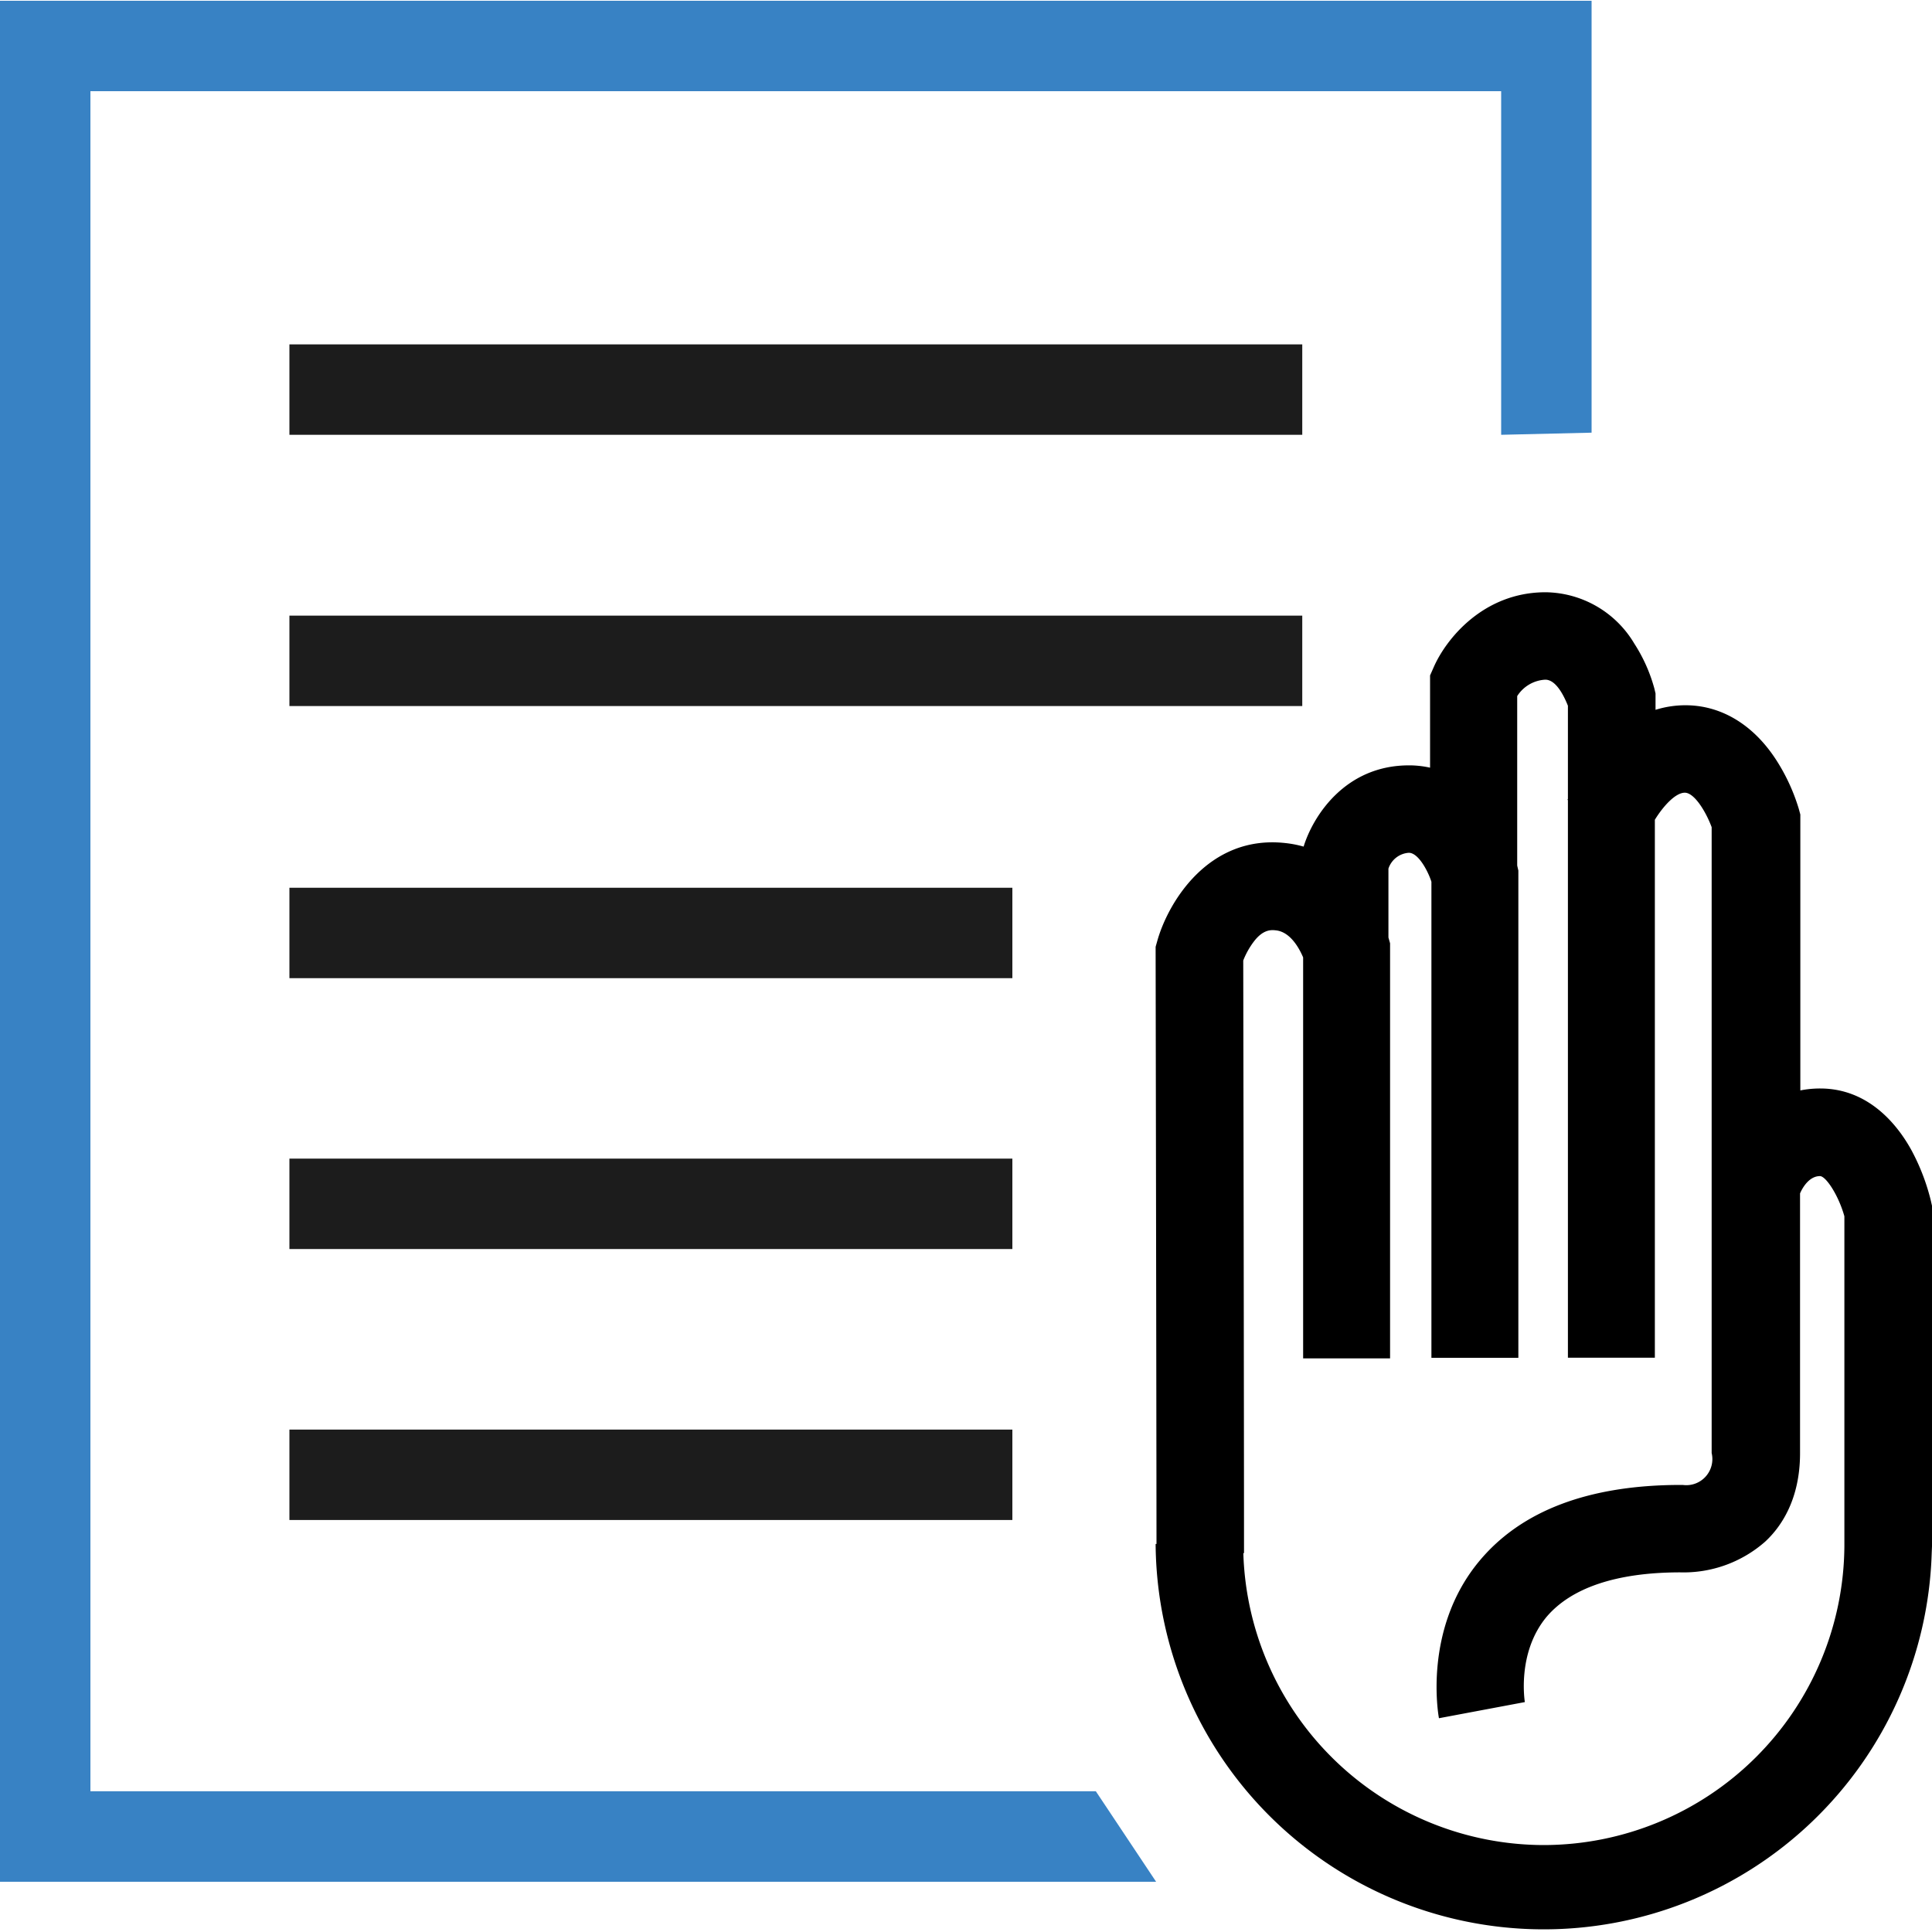 <svg id="Laag_1" data-name="Laag 1" xmlns="http://www.w3.org/2000/svg" viewBox="0 0 200 200"><defs><style>.cls-1{fill:none}.cls-2{fill:#1c1c1c}.cls-3{fill:#3882c4}.cls-4{clip-path:url(#clip-path)}</style><clipPath id="clip-path"><path class="cls-1" d="M0 .08h200V200H0z"/></clipPath></defs><path class="cls-2" d="M29.96 35.65h104.85v9.36H29.96zm0 28.08h104.85v9.36H29.96zm0 84.26h74.84v9.36H29.96zm0-28.05h74.84v9.36H29.96zm0-28.04h74.84v9.36H29.96z"/><path class="cls-3" d="M0 .08V194.8h119.68l-6.24-9.37H9.36V9.44H155.4v35.57l9.36-.22V1.32v.63V.08H0z"/><path d="M159.82 191a31.16 31.16 0 0 1-31.11-30.22h.07c0-14.32-.07-55.23-.08-61.35a8.23 8.23 0 0 1 1.06-1.91c1-1.35 1.87-1.26 2.32-1.21 1.53.16 2.45 1.93 2.82 2.8v41.51h9V97.65l-.17-.6a.14.14 0 0 0 0-.06v-7.07a2.39 2.39 0 0 1 2.11-1.64c1 0 2 1.93 2.34 3v49.28h9V90.12l-.12-.52a.31.31 0 0 0 0-.08V72.06a3.67 3.67 0 0 1 2.91-1.7c1.17 0 2 1.85 2.34 2.7v9.64l-.05.11h.05v57.74h9V84.86c.88-1.43 2.14-2.8 3.1-2.8 1 0 2.2 2 2.78 3.57v64.79a2.7 2.7 0 0 1-3 3.3H174c-9.5 0-16.52 2.65-20.87 7.89-5.82 7-4.24 15.89-4.17 16.26l8.89-1.67c0-.05-.85-5.08 2.24-8.81 2.54-3 7.19-4.61 13.82-4.62a12.78 12.78 0 0 0 8.82-3.18c1.65-1.53 3.61-4.37 3.61-9.16v-26.89c.3-.7 1-1.79 2.06-1.79.62 0 1.93 2 2.53 4.16v34.16A31.16 31.16 0 0 1 159.82 191M200 160.07v-35.25l-.11-.49a22.13 22.13 0 0 0-2-5.23c-1.31-2.4-4.28-6.42-9.46-6.42a10.43 10.43 0 0 0-2.06.2V84.32l-.16-.59a20 20 0 0 0-2.21-4.86c-2.32-3.7-5.62-5.78-9.3-5.86a10.42 10.42 0 0 0-3.32.47v-1.7l-.13-.54a16.58 16.58 0 0 0-2.07-4.62 10.83 10.83 0 0 0-9.18-5.31c-6.47 0-10.32 4.87-11.58 7.75l-.38.86v9.55a9.93 9.93 0 0 0-2.19-.24c-6.63 0-9.94 5.29-10.9 8.41a11.26 11.26 0 0 0-1.92-.37c-8-.87-12.15 6.26-13.23 10.14l-.17.6v.62c0 .46.08 45 .09 61.2h-.09a40.18 40.18 0 0 0 80.34.95z" class="cls-4"/></svg>